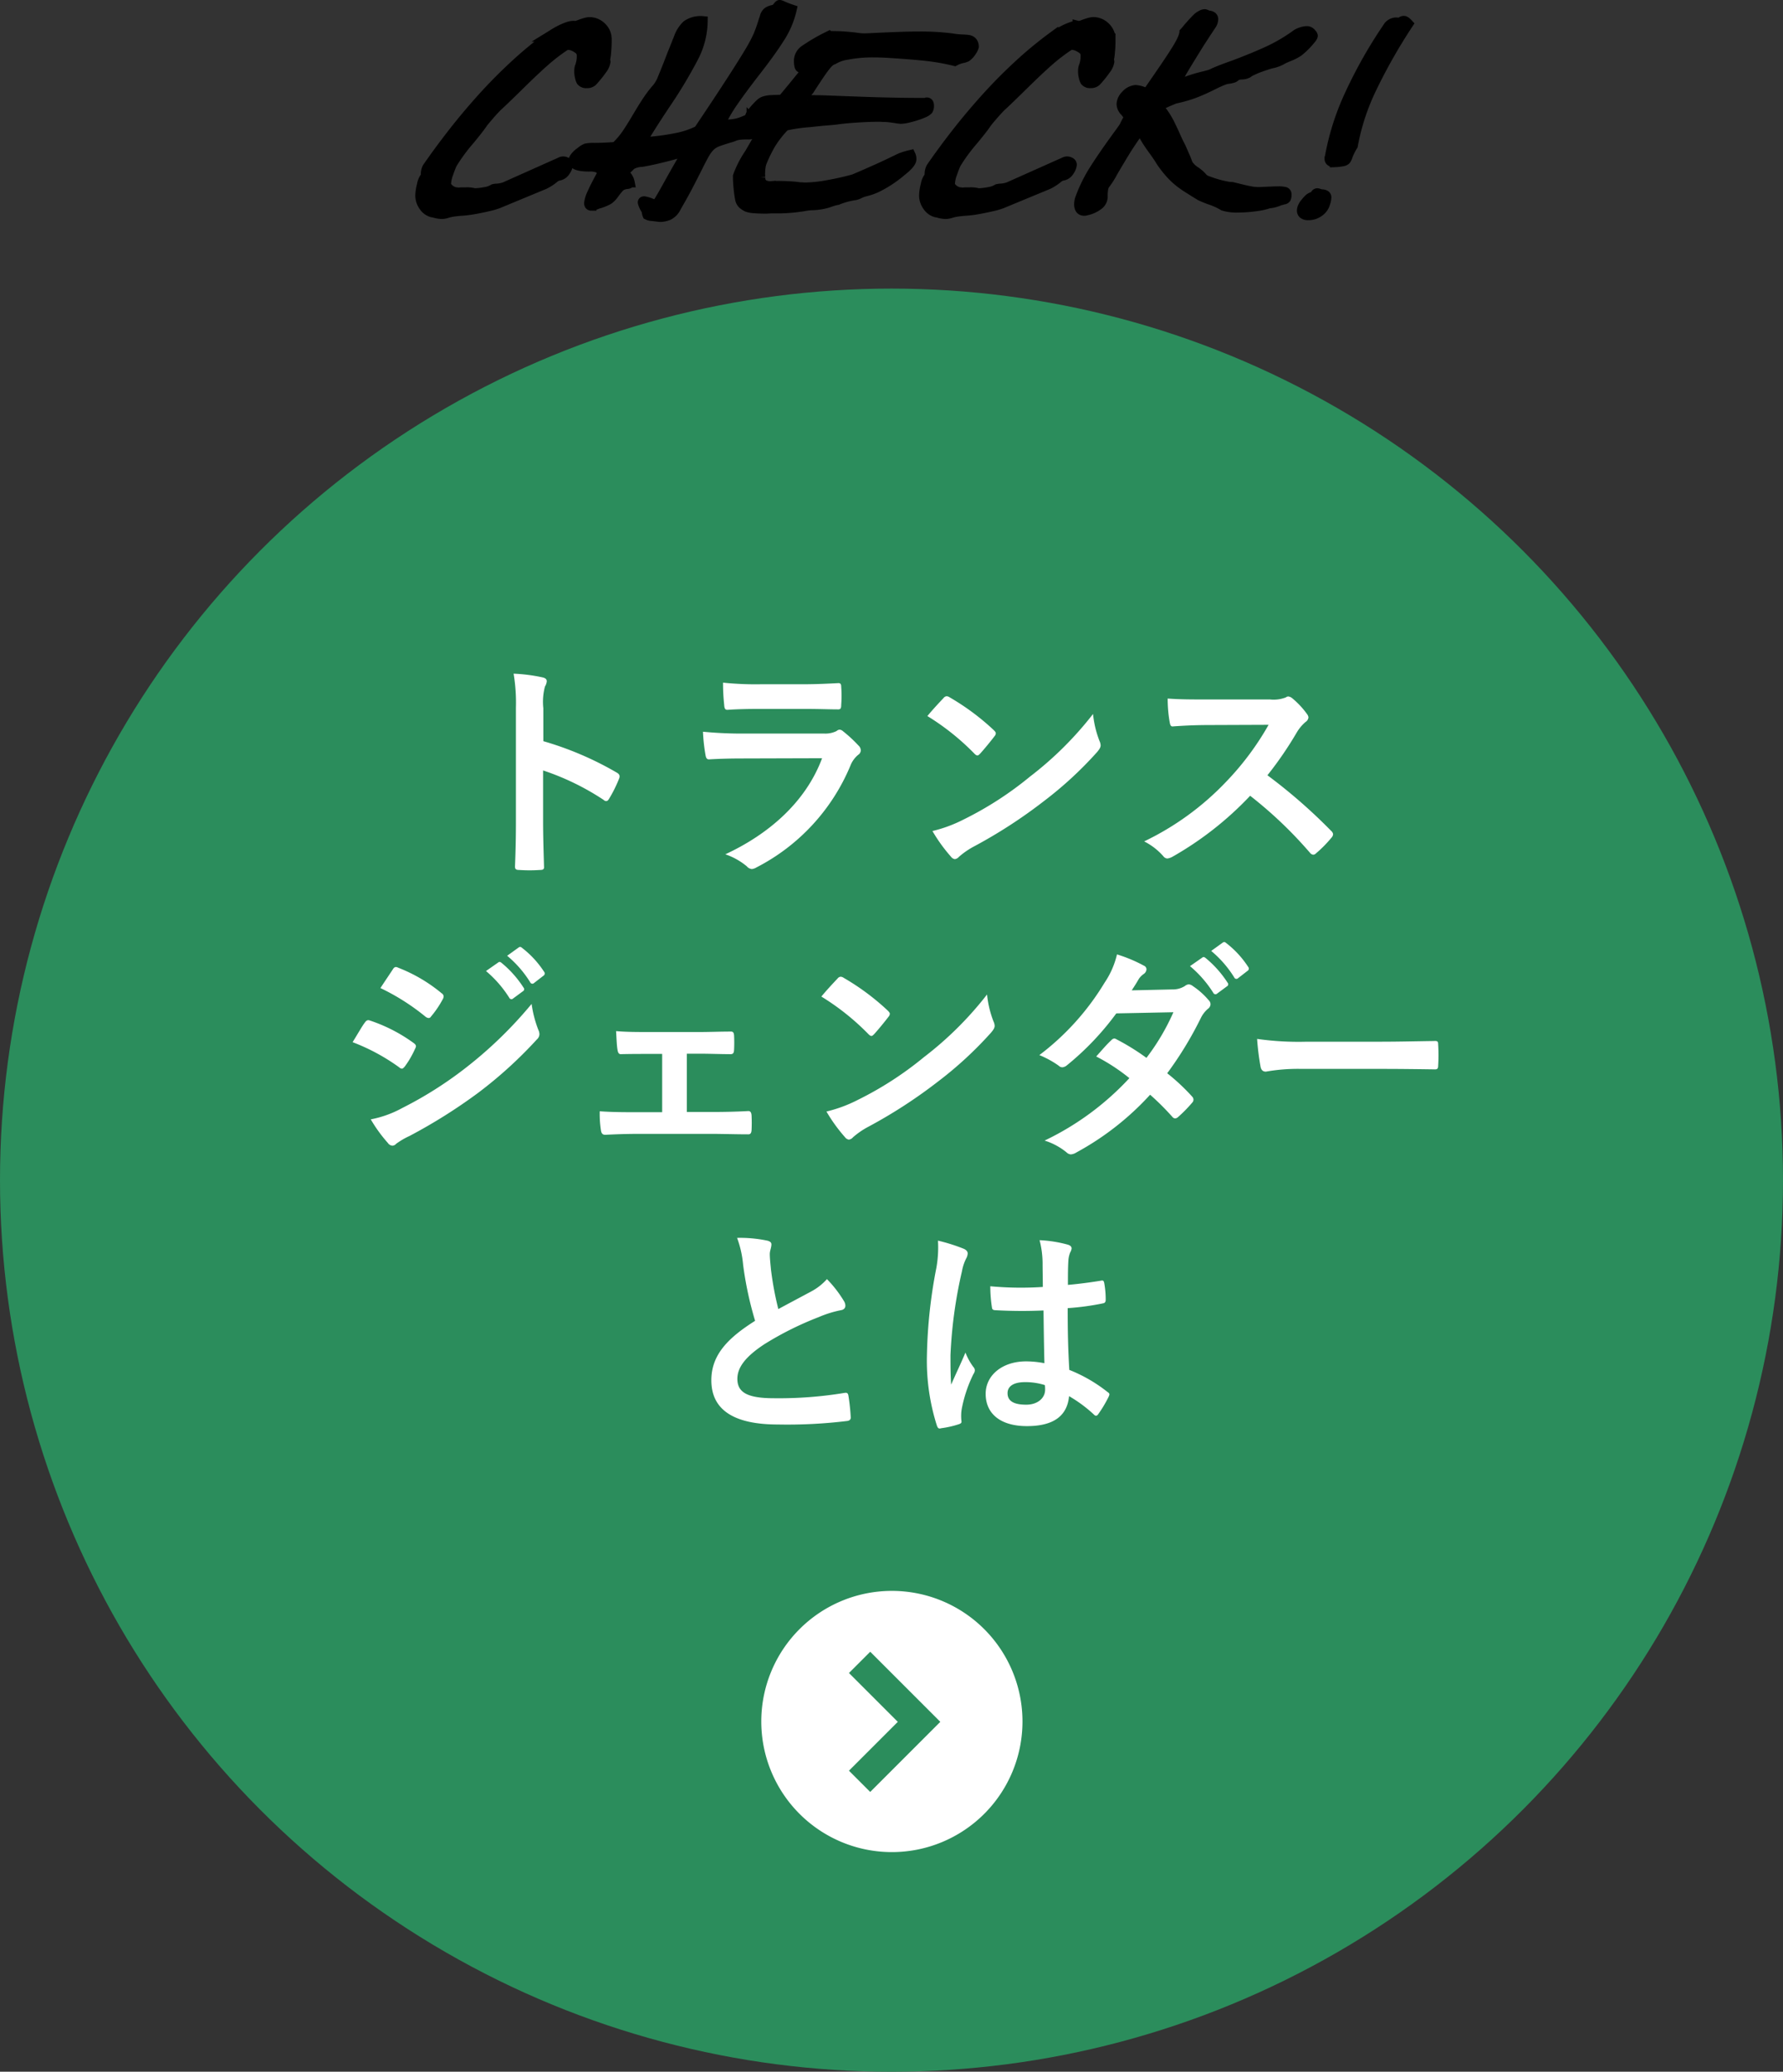 <svg xmlns="http://www.w3.org/2000/svg" width="178" height="206.809" viewBox="0 0 178 206.809"><rect x="0" y="0" width="178" height="206.809" fill="#333333" stroke="none"/><g transform="translate(-966 -1241.191)"><g transform="translate(28 -1148)"><g transform="translate(539 1907)"><circle cx="89" cy="89" r="89" transform="translate(399 511)" fill="#2b8d5c"/><path d="M-35.259-15.111a5.99,5.99,0,0,1,.161-2.162,1.21,1.21,0,0,0,.184-.529c0-.184-.115-.322-.437-.391a16.977,16.977,0,0,0-2.875-.368,17.55,17.55,0,0,1,.23,3.4V-3.841c0,1.472-.023,2.829-.092,4.531,0,.276.115.345.437.345a15.2,15.2,0,0,0,2.047,0c.322,0,.437-.069.414-.345-.046-1.656-.092-3.013-.092-4.508V-8.9a25.474,25.474,0,0,1,6.049,2.944.353.353,0,0,0,.253.115c.115,0,.207-.092.3-.253a13.518,13.518,0,0,0,.989-2c.115-.3,0-.46-.253-.6a32.443,32.443,0,0,0-7.314-3.128Zm26.082.069c1.4,0,2.484.046,3.243.046.345.023.414-.069.414-.46a11.678,11.678,0,0,0,0-1.794c0-.253-.069-.368-.276-.368-.9.046-2.116.115-3.611.115h-4.14a31.688,31.688,0,0,1-3.772-.161,20.046,20.046,0,0,0,.115,2.208c.023.368.092.506.322.506.966-.069,2.116-.092,3.151-.092Zm1.748,4.922c-1.656,4.439-5.4,7.613-9.66,9.591A6.742,6.742,0,0,1-14.95.667a.75.75,0,0,0,.506.276,1.1,1.1,0,0,0,.46-.161A20.1,20.1,0,0,0-4.6-9.384a2.634,2.634,0,0,1,.782-1.081.555.555,0,0,0,.253-.437.678.678,0,0,0-.23-.483,13.575,13.575,0,0,0-1.541-1.426.592.592,0,0,0-.345-.161.5.5,0,0,0-.3.138,2.53,2.53,0,0,1-1.219.253h-7.889a40.7,40.7,0,0,1-4.232-.184,17.435,17.435,0,0,0,.253,2.323c.046.3.138.437.345.437,1.15-.069,2.3-.092,3.45-.092ZM3.082-14.329A24.346,24.346,0,0,1,7.774-10.58c.115.115.207.184.3.184s.161-.069.276-.184c.322-.345,1.081-1.265,1.426-1.725a.5.5,0,0,0,.138-.3c0-.092-.069-.184-.207-.322a23.983,23.983,0,0,0-4.393-3.266.613.613,0,0,0-.3-.115.431.431,0,0,0-.322.184C4.255-15.663,3.588-14.95,3.082-14.329ZM3.588-2.852A15.936,15.936,0,0,0,5.428-.3a.6.6,0,0,0,.391.253.636.636,0,0,0,.414-.23A7.939,7.939,0,0,1,7.774-1.334,49.452,49.452,0,0,0,14.72-5.842a37.594,37.594,0,0,0,5.29-4.876c.253-.3.368-.483.368-.69a1.125,1.125,0,0,0-.115-.437,10.266,10.266,0,0,1-.644-2.691,34.554,34.554,0,0,1-6.3,6.256A34.092,34.092,0,0,1,6.693-4,13.856,13.856,0,0,1,3.588-2.852Zm27.37-13.133c-1.5,0-2.645,0-3.887-.092a13.4,13.4,0,0,0,.207,2.392c.046.253.115.414.3.391,1.242-.092,2.438-.138,3.634-.138l5.934-.023a28.212,28.212,0,0,1-4.324,5.773,27.938,27.938,0,0,1-8.1,5.865,6.3,6.3,0,0,1,1.932,1.5.514.514,0,0,0,.391.207A1.456,1.456,0,0,0,27.577-.3a33.09,33.09,0,0,0,7.728-6.072,41.866,41.866,0,0,1,5.98,5.7.472.472,0,0,0,.322.184.4.4,0,0,0,.276-.138,12.324,12.324,0,0,0,1.541-1.564.569.569,0,0,0,.161-.345.523.523,0,0,0-.184-.322A54.078,54.078,0,0,0,37.03-8.418a36.3,36.3,0,0,0,2.944-4.3,4.212,4.212,0,0,1,.851-1.012.635.635,0,0,0,.3-.46.613.613,0,0,0-.115-.3,8.385,8.385,0,0,0-1.495-1.61.76.76,0,0,0-.391-.184.383.383,0,0,0-.253.092,3.378,3.378,0,0,1-1.587.207ZM-54.3,18.225a20.167,20.167,0,0,1,4.646,2.507.445.445,0,0,0,.276.138c.092,0,.184-.092.3-.23a9.365,9.365,0,0,0,1.012-1.748.682.682,0,0,0,.092-.253c0-.138-.092-.23-.253-.345a15.962,15.962,0,0,0-4.416-2.254c-.207-.046-.322.069-.437.23C-53.36,16.638-53.728,17.305-54.3,18.225Zm2.783-5.4a22.244,22.244,0,0,1,4.462,2.829.592.592,0,0,0,.345.161.256.256,0,0,0,.23-.138,9.845,9.845,0,0,0,1.173-1.725.557.557,0,0,0,.092-.3.364.364,0,0,0-.184-.3A15.636,15.636,0,0,0-49.726,10.8c-.276-.138-.414-.092-.575.184C-50.692,11.578-51.129,12.222-51.52,12.82Zm-.966,13.11a14.525,14.525,0,0,0,1.7,2.346.592.592,0,0,0,.46.276.51.51,0,0,0,.368-.184,7.557,7.557,0,0,1,1.334-.782,53.4,53.4,0,0,0,6.877-4.324A42.851,42.851,0,0,0-35.9,17.949a.715.715,0,0,0,.253-.529,1.125,1.125,0,0,0-.115-.437,11.487,11.487,0,0,1-.667-2.576,41.854,41.854,0,0,1-6.624,6.417,38.528,38.528,0,0,1-6.3,3.979A10.635,10.635,0,0,1-52.486,25.93Zm11.5-14.812a11.412,11.412,0,0,1,2.323,2.668.24.24,0,0,0,.391.069l.966-.713a.232.232,0,0,0,.069-.368,10.586,10.586,0,0,0-2.185-2.461c-.138-.115-.23-.138-.345-.046ZM-38.87,9.6a10.881,10.881,0,0,1,2.3,2.645.236.236,0,0,0,.391.069l.92-.713a.266.266,0,0,0,.069-.414,9.605,9.605,0,0,0-2.185-2.369c-.138-.115-.207-.138-.345-.046Zm17.94,9.775h1.265c.943,0,2.093.046,2.99.046.345.023.437-.069.46-.437.023-.46.023-.966,0-1.426-.023-.276-.092-.414-.368-.391-1.012,0-2.07.046-3.105.046h-5.106c-.989,0-2.208,0-3.2-.092.046.828.069,1.449.138,1.84.046.345.161.483.368.46,1.058-.023,1.886-.023,2.829-.023h1.265v5.819h-2.3c-1.472,0-2.6,0-3.933-.092a10.573,10.573,0,0,0,.115,1.863c.046.345.161.483.437.483.966-.046,2-.092,3.381-.092h7.222c1.058,0,2.415.046,3.611.046.276.023.368-.115.391-.414.023-.483.023-.989,0-1.472-.023-.3-.115-.437-.322-.437-1.242.069-2.53.092-3.7.092H-20.93Zm13.432-5.7A24.346,24.346,0,0,1-2.806,17.42c.115.115.207.184.3.184s.161-.069.276-.184c.322-.345,1.081-1.265,1.426-1.725a.5.5,0,0,0,.138-.3c0-.092-.069-.184-.207-.322a23.983,23.983,0,0,0-4.393-3.266.613.613,0,0,0-.3-.115.431.431,0,0,0-.322.184C-6.325,12.337-6.992,13.05-7.5,13.671Zm.506,11.477A15.936,15.936,0,0,0-5.152,27.7a.6.6,0,0,0,.391.253.636.636,0,0,0,.414-.23,7.939,7.939,0,0,1,1.541-1.058A49.452,49.452,0,0,0,4.14,22.158a37.594,37.594,0,0,0,5.29-4.876c.253-.3.368-.483.368-.69a1.125,1.125,0,0,0-.115-.437,10.266,10.266,0,0,1-.644-2.691,34.554,34.554,0,0,1-6.3,6.256A34.092,34.092,0,0,1-3.887,24,13.856,13.856,0,0,1-6.992,25.148Zm30.475-12.1c.391-.6.529-.828.713-1.15a1.922,1.922,0,0,1,.483-.483.621.621,0,0,0,.276-.46.4.4,0,0,0-.253-.368,14.485,14.485,0,0,0-2.691-1.127,8.484,8.484,0,0,1-1.242,2.829,25.661,25.661,0,0,1-6.509,7.222,9.582,9.582,0,0,1,1.932,1.058.527.527,0,0,0,.368.161.825.825,0,0,0,.46-.207,27.774,27.774,0,0,0,4.922-5.175l5.7-.115a22.174,22.174,0,0,1-2.691,4.554,23.062,23.062,0,0,0-2.967-1.84.6.6,0,0,0-.23-.092.434.434,0,0,0-.3.161c-.529.483-1.012,1.081-1.518,1.633a19.227,19.227,0,0,1,3.312,2.162,27.89,27.89,0,0,1-8.464,6.233,6.535,6.535,0,0,1,2.185,1.173.69.69,0,0,0,.437.207,1.252,1.252,0,0,0,.575-.207,28.029,28.029,0,0,0,7.337-5.75A25.49,25.49,0,0,1,27.554,25.7a.4.4,0,0,0,.253.138.478.478,0,0,0,.276-.115,14.137,14.137,0,0,0,1.426-1.449.445.445,0,0,0,.138-.3.454.454,0,0,0-.138-.322,20.447,20.447,0,0,0-2.484-2.323,35.9,35.9,0,0,0,3.381-5.566,2.885,2.885,0,0,1,.69-.874.589.589,0,0,0,.253-.437.562.562,0,0,0-.184-.414,7.451,7.451,0,0,0-1.564-1.4.792.792,0,0,0-.414-.184.673.673,0,0,0-.391.161,2.25,2.25,0,0,1-1.265.345ZM29.3,10.635A11.412,11.412,0,0,1,31.625,13.3a.24.24,0,0,0,.391.069l.966-.713a.232.232,0,0,0,.069-.368A10.586,10.586,0,0,0,30.866,9.83c-.138-.115-.23-.138-.345-.046Zm2.116-1.518a10.88,10.88,0,0,1,2.3,2.645.236.236,0,0,0,.391.069l.92-.713A.266.266,0,0,0,35.1,10.7a9.605,9.605,0,0,0-2.185-2.369c-.138-.115-.207-.138-.345-.046ZM48.53,20.893c1.7,0,3.4.023,5.129.046.322.023.414-.069.414-.345a16.952,16.952,0,0,0,0-2.162c0-.276-.069-.345-.414-.322-1.771.023-3.542.069-5.29.069H40.963A29.549,29.549,0,0,1,36,17.9a24.963,24.963,0,0,0,.345,2.783c.069.345.253.483.529.483a18.392,18.392,0,0,1,3.381-.276ZM-15.916,37.761a10.292,10.292,0,0,1,.6,2.668,34.906,34.906,0,0,0,1.2,5.612c-2.691,1.7-4.37,3.381-4.37,5.934,0,2.99,2.3,4.416,6.647,4.416a49.15,49.15,0,0,0,6.854-.345c.276-.023.437-.138.414-.391a20.309,20.309,0,0,0-.23-2.139c-.046-.276-.161-.322-.414-.276a40.169,40.169,0,0,1-7.015.529c-2.645,0-3.657-.575-3.657-1.932,0-1.081.713-2.162,2.714-3.473a32.006,32.006,0,0,1,5.4-2.691,11.037,11.037,0,0,1,2.208-.69c.322-.046.46-.23.46-.46a.931.931,0,0,0-.161-.483,11.811,11.811,0,0,0-1.679-2.162A5.689,5.689,0,0,1-8.533,43.12c-1.288.69-2.116,1.127-3.266,1.748a32.339,32.339,0,0,1-.736-3.956c-.046-.529-.115-1.081-.115-1.541,0-.322.161-.644.161-.966,0-.184-.138-.3-.414-.368A13.312,13.312,0,0,0-15.916,37.761ZM14.766,50.273a9.6,9.6,0,0,0-1.84-.184c-2.323,0-4.025,1.357-4.025,3.243,0,1.978,1.472,3.22,4.117,3.22,2.714,0,4.025-1.058,4.209-2.99a13.658,13.658,0,0,1,2.484,1.84.318.318,0,0,0,.207.115.278.278,0,0,0,.207-.138,12.425,12.425,0,0,0,1.058-1.771c.115-.253.092-.322-.115-.46A15.052,15.052,0,0,0,17.25,50.94c-.115-1.978-.161-3.588-.161-6.164a25.918,25.918,0,0,0,3.542-.483c.161-.023.253-.138.253-.345a9.2,9.2,0,0,0-.138-1.633c-.046-.253-.092-.345-.368-.276-.989.161-2.185.322-3.266.414,0-1.058,0-1.656.046-2.438a2.6,2.6,0,0,1,.184-.805.986.986,0,0,0,.138-.391c0-.207-.161-.322-.414-.391a12.8,12.8,0,0,0-2.783-.437,9.481,9.481,0,0,1,.3,2.254c0,.851.023,1.587.023,2.415a33.272,33.272,0,0,1-5.244-.069,14.09,14.09,0,0,0,.161,2.093c.023.23.115.3.414.3a46.51,46.51,0,0,0,4.738.023C14.7,46.823,14.72,48.5,14.766,50.273Zm.046,2.185a3.239,3.239,0,0,1,.023.46c0,.828-.736,1.495-1.886,1.495-1.357,0-1.863-.437-1.863-1.15s.644-1.1,1.725-1.1A6.406,6.406,0,0,1,14.812,52.458ZM4.14,38.037a11.574,11.574,0,0,1-.161,2.714,49.96,49.96,0,0,0-.943,8.717,21.425,21.425,0,0,0,.989,7.015c.115.322.207.345.46.276a9.632,9.632,0,0,0,1.725-.391c.207-.069.3-.138.276-.3a4.343,4.343,0,0,1,.023-1.219,13.633,13.633,0,0,1,1.173-3.5.668.668,0,0,0,.138-.368.5.5,0,0,0-.138-.322,6.116,6.116,0,0,1-.8-1.449c-.483,1.15-.966,2.139-1.426,3.2-.069-.966-.069-2.024-.069-2.944A45.672,45.672,0,0,1,6.532,41.1a4.668,4.668,0,0,1,.414-1.265,1.174,1.174,0,0,0,.161-.506c0-.184-.092-.322-.345-.46A17.96,17.96,0,0,0,4.14,38.037Z" transform="translate(488.5 568)" fill="#fff"/><g transform="translate(-205 -62)"><path d="M13.038,0A13.038,13.038,0,1,1,0,13.038,13.038,13.038,0,0,1,13.038,0Z" transform="translate(680 703)" fill="#fff"/><path d="M804.75,876.667l5.937,5.937,5.937-5.937" transform="translate(-186.853 1526.76) rotate(-90)" fill="none" stroke="#2b8d5c" stroke-width="3"/></g></g><path d="M-35.65-2.415a4.791,4.791,0,0,0,.9-.575,1.346,1.346,0,0,1,.46-.276.938.938,0,0,0,.724-.46A1.358,1.358,0,0,0-33.3-4.37a.268.268,0,0,0-.149-.23.624.624,0,0,0-.334-.092.456.456,0,0,0-.207.046l-5.612,2.507a2.83,2.83,0,0,1-.805.161,1.432,1.432,0,0,0-.322.046,2.266,2.266,0,0,1-.874.3,5.876,5.876,0,0,1-1.035.115,2.791,2.791,0,0,0-.828-.092h-.46a2.638,2.638,0,0,1-.322.023.969.969,0,0,1-.161-.023h-.092a1.388,1.388,0,0,1-.92-.621.574.574,0,0,1-.046-.253,3.286,3.286,0,0,1,.218-1q.219-.633.38-.977a17.378,17.378,0,0,1,1.7-2.323q.9-1.081,1.265-1.61a5.815,5.815,0,0,1,.391-.506q.253-.3.494-.575t.472-.517a4.782,4.782,0,0,1,.368-.356q.736-.69,1.978-1.909,1.518-1.5,2.53-2.392a18.575,18.575,0,0,1,2.093-1.61.575.575,0,0,1,.3-.069,1.43,1.43,0,0,1,.6.149,2.269,2.269,0,0,1,.575.38.859.859,0,0,1,.184.621,2.943,2.943,0,0,1-.207,1.081,1.71,1.71,0,0,0-.046.414,2.41,2.41,0,0,0,.069.564,1.566,1.566,0,0,0,.138.4.621.621,0,0,0,.552.207.75.75,0,0,0,.552-.184,10.409,10.409,0,0,0,.932-1.15,1.757,1.757,0,0,0,.379-.805.135.135,0,0,0-.069-.115,4.361,4.361,0,0,0,.126-.8q.058-.6.058-1.127v-.276a1.446,1.446,0,0,1-.023-.23,1.685,1.685,0,0,0-.552-.955,1.689,1.689,0,0,0-1.127-.448,1.646,1.646,0,0,0-.414.069q-.253.069-.621.207a1.9,1.9,0,0,1-.391.115h-.069l-.092-.023a1.969,1.969,0,0,0-.656.138,6.289,6.289,0,0,0-.736.322q-.357.184-.644.368t-.4.253a39.226,39.226,0,0,0-3.507,2.9q-1.714,1.587-3.243,3.289t-2.875,3.427q-1.345,1.725-2.542,3.45a1.4,1.4,0,0,0-.161.621.766.766,0,0,1-.069.345,1.742,1.742,0,0,0-.322.782,4.55,4.55,0,0,0-.161,1.058A1.81,1.81,0,0,0-47.691-.23a1.443,1.443,0,0,0,.863.621,1.383,1.383,0,0,1,.23.046,2.892,2.892,0,0,0,.69.115A1.671,1.671,0,0,0-45.379.46a4.207,4.207,0,0,1,.6-.138q.3-.046.828-.092.161,0,.633-.057T-42.263,0q.586-.115,1.116-.241a6.86,6.86,0,0,0,.828-.241Zm15.387-5.359a8.49,8.49,0,0,1-2.128.725,23.4,23.4,0,0,1-3.6.448q.736-1.288,2.369-3.749a46.824,46.824,0,0,0,2.852-4.738,8.037,8.037,0,0,0,.92-3.611,2.375,2.375,0,0,0-1.587.414,3.221,3.221,0,0,0-.782,1.219q-.207.529-.69,1.725-.552,1.449-.9,2.266a3.782,3.782,0,0,1-.552,1.023,11.793,11.793,0,0,0-.954,1.231q-.425.632-1,1.6-.644,1.1-1.127,1.806a7.634,7.634,0,0,1-1.1,1.276q-1.173.092-2.116.092a3.6,3.6,0,0,0-.816.057,1.918,1.918,0,0,0-.563.357q-.092.069-.161.115-.552.46-.552.782,0,.552,1.587.552a2.174,2.174,0,0,1,.805.1,1.69,1.69,0,0,1,.483.356l.092.092q-.759,1.357-1.081,2.093a3.179,3.179,0,0,0-.322,1.012q0,.253.23.253a2.222,2.222,0,0,0,.575-.161l.046-.023a4.7,4.7,0,0,0,1.081-.426,2.367,2.367,0,0,0,.529-.54q.23-.322.391-.506a1.163,1.163,0,0,1,.437-.38,1.5,1.5,0,0,1,.483-.126q.276-.023.276-.161a1.333,1.333,0,0,0-.184-.46.607.607,0,0,0-.184-.23q-.161-.161-.161-.253,0-.184.368-.506l.3-.3a2.272,2.272,0,0,1,1.081-.3q1.449-.253,3.358-.782a6.519,6.519,0,0,1,1.081-.253q.092,0,.092.046-.92,1.518-2.07,3.611-.552.989-.77,1.322t-.4.333Q-24.771-.414-25-.506a2.956,2.956,0,0,0-.69-.207q-.138,0-.138.115a2.268,2.268,0,0,0,.391.8,1.017,1.017,0,0,0,.08.437,1.054,1.054,0,0,0,.495.115q.345.046.736.092a2.278,2.278,0,0,0,.862-.173,1.671,1.671,0,0,0,.771-.816q.759-1.311,1.23-2.22t.978-1.92q.437-.874.678-1.277a3.191,3.191,0,0,1,.517-.667,2.088,2.088,0,0,1,.679-.426q.4-.161,1.253-.414a3.262,3.262,0,0,0,.414-.138,2,2,0,0,1,.483-.138,6.12,6.12,0,0,1,.9-.046,1.061,1.061,0,0,0,.621-.138.437.437,0,0,0,.184-.368,1.227,1.227,0,0,0-.126-.506,3.5,3.5,0,0,0-.264-.483l-.023-.023a.135.135,0,0,0-.115-.069,1.145,1.145,0,0,0-.322.115,6.162,6.162,0,0,1-.908.345,4.5,4.5,0,0,1-1.23.138q-.046,0-.276-.023h-.3a15.662,15.662,0,0,1,1.3-2.242q.77-1.115,2.059-2.795,1.679-2.139,2.587-3.576a8.753,8.753,0,0,0,1.208-2.84,10.01,10.01,0,0,1-.943-.368,1.025,1.025,0,0,0-.253-.092q-.069,0-.23.23l-.023.023q-.069.161-.437.253a1.287,1.287,0,0,0-.518.219.9.9,0,0,0-.287.517q-.115.322-.161.483-.253.805-.495,1.369a15,15,0,0,1-.84,1.575q-.6,1.012-1.84,2.932T-20.263-7.774ZM-4.6-1.334a1.67,1.67,0,0,0,.414-.161,3.14,3.14,0,0,1,.667-.23,5.871,5.871,0,0,0,1.311-.506A12.057,12.057,0,0,0,.023-3.749q.966-.759.966-1.173A.913.913,0,0,0,.9-5.336a7.749,7.749,0,0,0-.989.3q-.575.276-1.253.6t-1.484.679q-.8.356-1.311.575t-.621.265q-1.242.345-2.61.587a13.512,13.512,0,0,1-2.266.241,2.516,2.516,0,0,1-.3-.023h-.23a8.914,8.914,0,0,0-1.024-.1q-.633-.035-1.161-.034-.207,0-.46.023h-.23a1.28,1.28,0,0,1-.771-.184.741.741,0,0,1-.287-.506v-.184a2.638,2.638,0,0,1-.023-.322,5.215,5.215,0,0,1,.046-.69,2.059,2.059,0,0,1,.138-.552,14.579,14.579,0,0,1,.828-1.7,10.09,10.09,0,0,1,1.38-1.794.856.856,0,0,1,.437-.173q.368-.08.931-.161t1.035-.115Q-8.855-8.648-8-8.74l1.357-.115q.92-.138,2.185-.219t2.277-.081q.046,0,.368.023h.253q.368.023.966.115a4.707,4.707,0,0,0,.506.069,3.234,3.234,0,0,0,.667-.092q.414-.092.851-.23A7.185,7.185,0,0,0,2.2-9.556a1.284,1.284,0,0,0,.448-.288.753.753,0,0,0,.092-.414q0-.322-.207-.322l-.046.023a.376.376,0,0,1-.092.023q-2.116,0-3.933-.046Q-2.53-10.6-3.9-10.649t-3.14-.115q-.552-.023-1-.035t-1.345-.012a.436.436,0,0,1-.161-.345,1.069,1.069,0,0,1,.322-.667q.621-.966,1.012-1.541t.632-.874a2.8,2.8,0,0,1,.4-.425,1.209,1.209,0,0,1,.368-.2,3.644,3.644,0,0,1,1.391-.483,13.254,13.254,0,0,1,2.679-.23q.69,0,1.426.046,2.185.138,3.646.288a22.264,22.264,0,0,1,2.979.518,3.031,3.031,0,0,1,.851-.3,1.357,1.357,0,0,0,.322-.115,1.783,1.783,0,0,0,.506-.552,1.434,1.434,0,0,0,.23-.46.765.765,0,0,0-.115-.414.625.625,0,0,0-.414-.253,5.018,5.018,0,0,0-.529-.046,8.091,8.091,0,0,1-1.15-.115,24.658,24.658,0,0,0-3.289-.184q-.943,0-1.875.035t-1.989.08q-1.288.069-1.633.069a6.139,6.139,0,0,1-.736-.069q-.552-.069-1.139-.115t-1.6-.046a18.286,18.286,0,0,0-2.369,1.369,1.325,1.325,0,0,0-.621,1.046q0,.736.184.736a.979.979,0,0,1,.575.161,5.531,5.531,0,0,1-.644.908q-.575.724-1.771,2.151-.736,0-1.116.023a2.774,2.774,0,0,0-.609.092,1.168,1.168,0,0,0-.38.184,3.536,3.536,0,0,0-.4.391l-.046.046a6.618,6.618,0,0,0-.506.6.857.857,0,0,0-.184.506.2.2,0,0,0,.023.092v.069a.638.638,0,0,0,.333.368,4.411,4.411,0,0,0,.932.184l.253.046q-.6,1.1-1.587,2.783A9.892,9.892,0,0,0-16.33-3.22q0,.506.058,1.127t.149,1.1a.974.974,0,0,0,.23.506,1.488,1.488,0,0,0,.391.276.268.268,0,0,0,.069.046,2.274,2.274,0,0,0,.713.138q.529.046,1.219.046l.46-.023h.667A16.44,16.44,0,0,0-9.591-.253a4.444,4.444,0,0,1,.667-.069,6.345,6.345,0,0,0,1.518-.23q.276-.092.471-.161a4.141,4.141,0,0,1,.541-.138A7.451,7.451,0,0,1-4.6-1.334ZM14.651-2.415a4.791,4.791,0,0,0,.9-.575,1.346,1.346,0,0,1,.46-.276.938.938,0,0,0,.725-.46A1.358,1.358,0,0,0,17-4.37a.268.268,0,0,0-.149-.23.624.624,0,0,0-.333-.092.456.456,0,0,0-.207.046L10.695-2.139a2.83,2.83,0,0,1-.805.161,1.432,1.432,0,0,0-.322.046,2.266,2.266,0,0,1-.874.3,5.876,5.876,0,0,1-1.035.115,2.791,2.791,0,0,0-.828-.092h-.46a2.638,2.638,0,0,1-.322.023.969.969,0,0,1-.161-.023H5.8a1.388,1.388,0,0,1-.92-.621.574.574,0,0,1-.046-.253,3.286,3.286,0,0,1,.219-1q.218-.633.379-.977a17.377,17.377,0,0,1,1.7-2.323q.9-1.081,1.265-1.61A5.816,5.816,0,0,1,8.786-8.9q.253-.3.495-.575t.471-.517a4.782,4.782,0,0,1,.368-.356q.736-.69,1.978-1.909,1.518-1.5,2.53-2.392a18.575,18.575,0,0,1,2.093-1.61.575.575,0,0,1,.3-.069,1.43,1.43,0,0,1,.6.149,2.269,2.269,0,0,1,.575.38.859.859,0,0,1,.184.621A2.943,2.943,0,0,1,18.17-14.1a1.71,1.71,0,0,0-.046.414,2.41,2.41,0,0,0,.069.564,1.566,1.566,0,0,0,.138.4.621.621,0,0,0,.552.207.75.75,0,0,0,.552-.184,10.409,10.409,0,0,0,.932-1.15,1.757,1.757,0,0,0,.379-.805.135.135,0,0,0-.069-.115,4.361,4.361,0,0,0,.126-.8q.058-.6.058-1.127v-.276a1.446,1.446,0,0,1-.023-.23,1.685,1.685,0,0,0-.552-.955,1.689,1.689,0,0,0-1.127-.448,1.646,1.646,0,0,0-.414.069q-.253.069-.621.207a1.9,1.9,0,0,1-.391.115h-.069l-.092-.023a1.969,1.969,0,0,0-.656.138,6.289,6.289,0,0,0-.736.322q-.356.184-.644.368t-.4.253a39.226,39.226,0,0,0-3.507,2.9q-1.713,1.587-3.243,3.289T5.508-7.544Q4.163-5.819,2.967-4.094a1.405,1.405,0,0,0-.161.621.766.766,0,0,1-.069.345,1.742,1.742,0,0,0-.322.782,4.55,4.55,0,0,0-.161,1.058A1.81,1.81,0,0,0,2.61-.23a1.443,1.443,0,0,0,.862.621A1.383,1.383,0,0,1,3.7.437a2.892,2.892,0,0,0,.69.115A1.671,1.671,0,0,0,4.922.46a4.207,4.207,0,0,1,.6-.138q.3-.046.828-.092.161,0,.633-.057T8.038,0q.586-.115,1.115-.241a6.86,6.86,0,0,0,.828-.241ZM24.5-11.454a2.568,2.568,0,0,0-1.127-.368,1.478,1.478,0,0,0-.989.529,1.348,1.348,0,0,0-.414.874,1.089,1.089,0,0,0,.345.736,3.357,3.357,0,0,1,.414.6,5.772,5.772,0,0,0-.391.69,2.083,2.083,0,0,1-.184.345l-.276.391Q20.24-5.428,19.3-3.944A14.706,14.706,0,0,0,17.825-.966a1.828,1.828,0,0,0-.092.529q0,.667.506.667a.806.806,0,0,0,.253-.046A2.891,2.891,0,0,0,19.6-.31a1.047,1.047,0,0,0,.483-.862,3.942,3.942,0,0,1,.069-.886,1.085,1.085,0,0,1,.23-.448,8.39,8.39,0,0,0,.69-1.1q.575-.989,1.184-1.99t1.6-2.38a9.311,9.311,0,0,0,.6,1.138q.322.517.782,1.139.506.713.69,1.035a11.179,11.179,0,0,0,.885,1.138,7.62,7.62,0,0,0,.851.817,9.505,9.505,0,0,0,.9.644q.471.3,1.254.782.276.138.874.368a6.994,6.994,0,0,1,1.449.644A4.4,4.4,0,0,0,33.6-.092,12.6,12.6,0,0,0,35.34-.218a6.415,6.415,0,0,0,1.323-.287,3.488,3.488,0,0,0,.9-.207,2.114,2.114,0,0,1,.414-.138A1.591,1.591,0,0,1,38.157-.9a.289.289,0,0,0,.219-.115.931.931,0,0,0,.057-.414.219.219,0,0,0-.172-.219,2.7,2.7,0,0,0-.7-.058q-.345,0-1.771.069h-.207a4.549,4.549,0,0,1-.862-.1Q34.2-1.84,33.58-2l-.575-.138a3.732,3.732,0,0,1-.7-.092q-.448-.092-.909-.23t-.816-.276a1.5,1.5,0,0,1-.449-.23,3.507,3.507,0,0,0-.851-.759,2.421,2.421,0,0,1-.69-.69l-.23-.6-.483-1.1q-.253-.46-.644-1.357-.368-.805-.656-1.334a7.589,7.589,0,0,0-.747-1.1l-.184-.3a7.651,7.651,0,0,1,.713-.357q.437-.2.943-.4a13.357,13.357,0,0,0,2-.575q.828-.322,1.794-.805a10.422,10.422,0,0,1,1.012-.46,1.852,1.852,0,0,1,.529-.138,2.631,2.631,0,0,0,.46-.1.481.481,0,0,0,.23-.149,1.139,1.139,0,0,1,.6-.184,1.373,1.373,0,0,0,.621-.138,2.457,2.457,0,0,1,.472-.276,7.884,7.884,0,0,1,.747-.311q.414-.149.771-.264a4.9,4.9,0,0,1,.61-.161,3.52,3.52,0,0,0,.805-.322,4.938,4.938,0,0,1,.644-.3l.046-.023a4.652,4.652,0,0,0,1.024-.529,7.73,7.73,0,0,0,1.069-1.058q.322-.368.322-.483a.279.279,0,0,0-.069-.138.914.914,0,0,1-.115-.138.551.551,0,0,0-.437-.184,2.2,2.2,0,0,0-.966.3A16.793,16.793,0,0,1,36.593-15.7q-1.426.656-3.381,1.392-1.426.506-2.024.782a2.742,2.742,0,0,1-.437.184q-.161.046-.506.138-.621.138-1.357.379t-2.208.863a2.71,2.71,0,0,1,.414-.69,4.168,4.168,0,0,1,.46-.437,1.1,1.1,0,0,0,.3-.322q.069-.138.4-.69t.862-1.415q.529-.862,1.024-1.622t.793-1.2a1.07,1.07,0,0,0,.184-.552.327.327,0,0,0-.126-.264.679.679,0,0,0-.425-.1l-.046-.023a.5.5,0,0,0-.253-.115.716.716,0,0,0-.3.092,1.709,1.709,0,0,0-.529.391q-.3.3-.8.874-.184.23-.391.46a2.609,2.609,0,0,1-.2.667,8.452,8.452,0,0,1-.494.92q-.345.575-1.058,1.633T24.5-11.454ZM41.331-1.4a.48.48,0,0,1-.322.253.979.979,0,0,0-.276.15,2.539,2.539,0,0,0-.391.425,1.4,1.4,0,0,0-.253.368.943.943,0,0,0-.115.414.415.415,0,0,0,.15.333.766.766,0,0,0,.494.127A1.773,1.773,0,0,0,41.722.3a1.531,1.531,0,0,0,.6-.943l.023-.046a2.212,2.212,0,0,0,.069-.414q0-.253-.368-.3a1.182,1.182,0,0,1-.368-.069.527.527,0,0,0-.161-.046A.208.208,0,0,0,41.331-1.4Zm1.4-3.565q0,.345.529.345a4.7,4.7,0,0,0,.782-.092.559.559,0,0,0,.31-.138,1.169,1.169,0,0,0,.173-.345,5.436,5.436,0,0,1,.529-1.081A22.379,22.379,0,0,1,46.978-12.1a54.925,54.925,0,0,1,3.6-6.325q-.276-.3-.437-.3a.412.412,0,0,0-.207.069.583.583,0,0,1-.345.115.629.629,0,0,1-.138-.023h-.138a1.04,1.04,0,0,0-.667.345,46.548,46.548,0,0,0-3.875,6.8A25.4,25.4,0,0,0,42.734-4.968Z" transform="translate(1028 2410)" stroke="#000" stroke-width="1"/></g></g></svg>